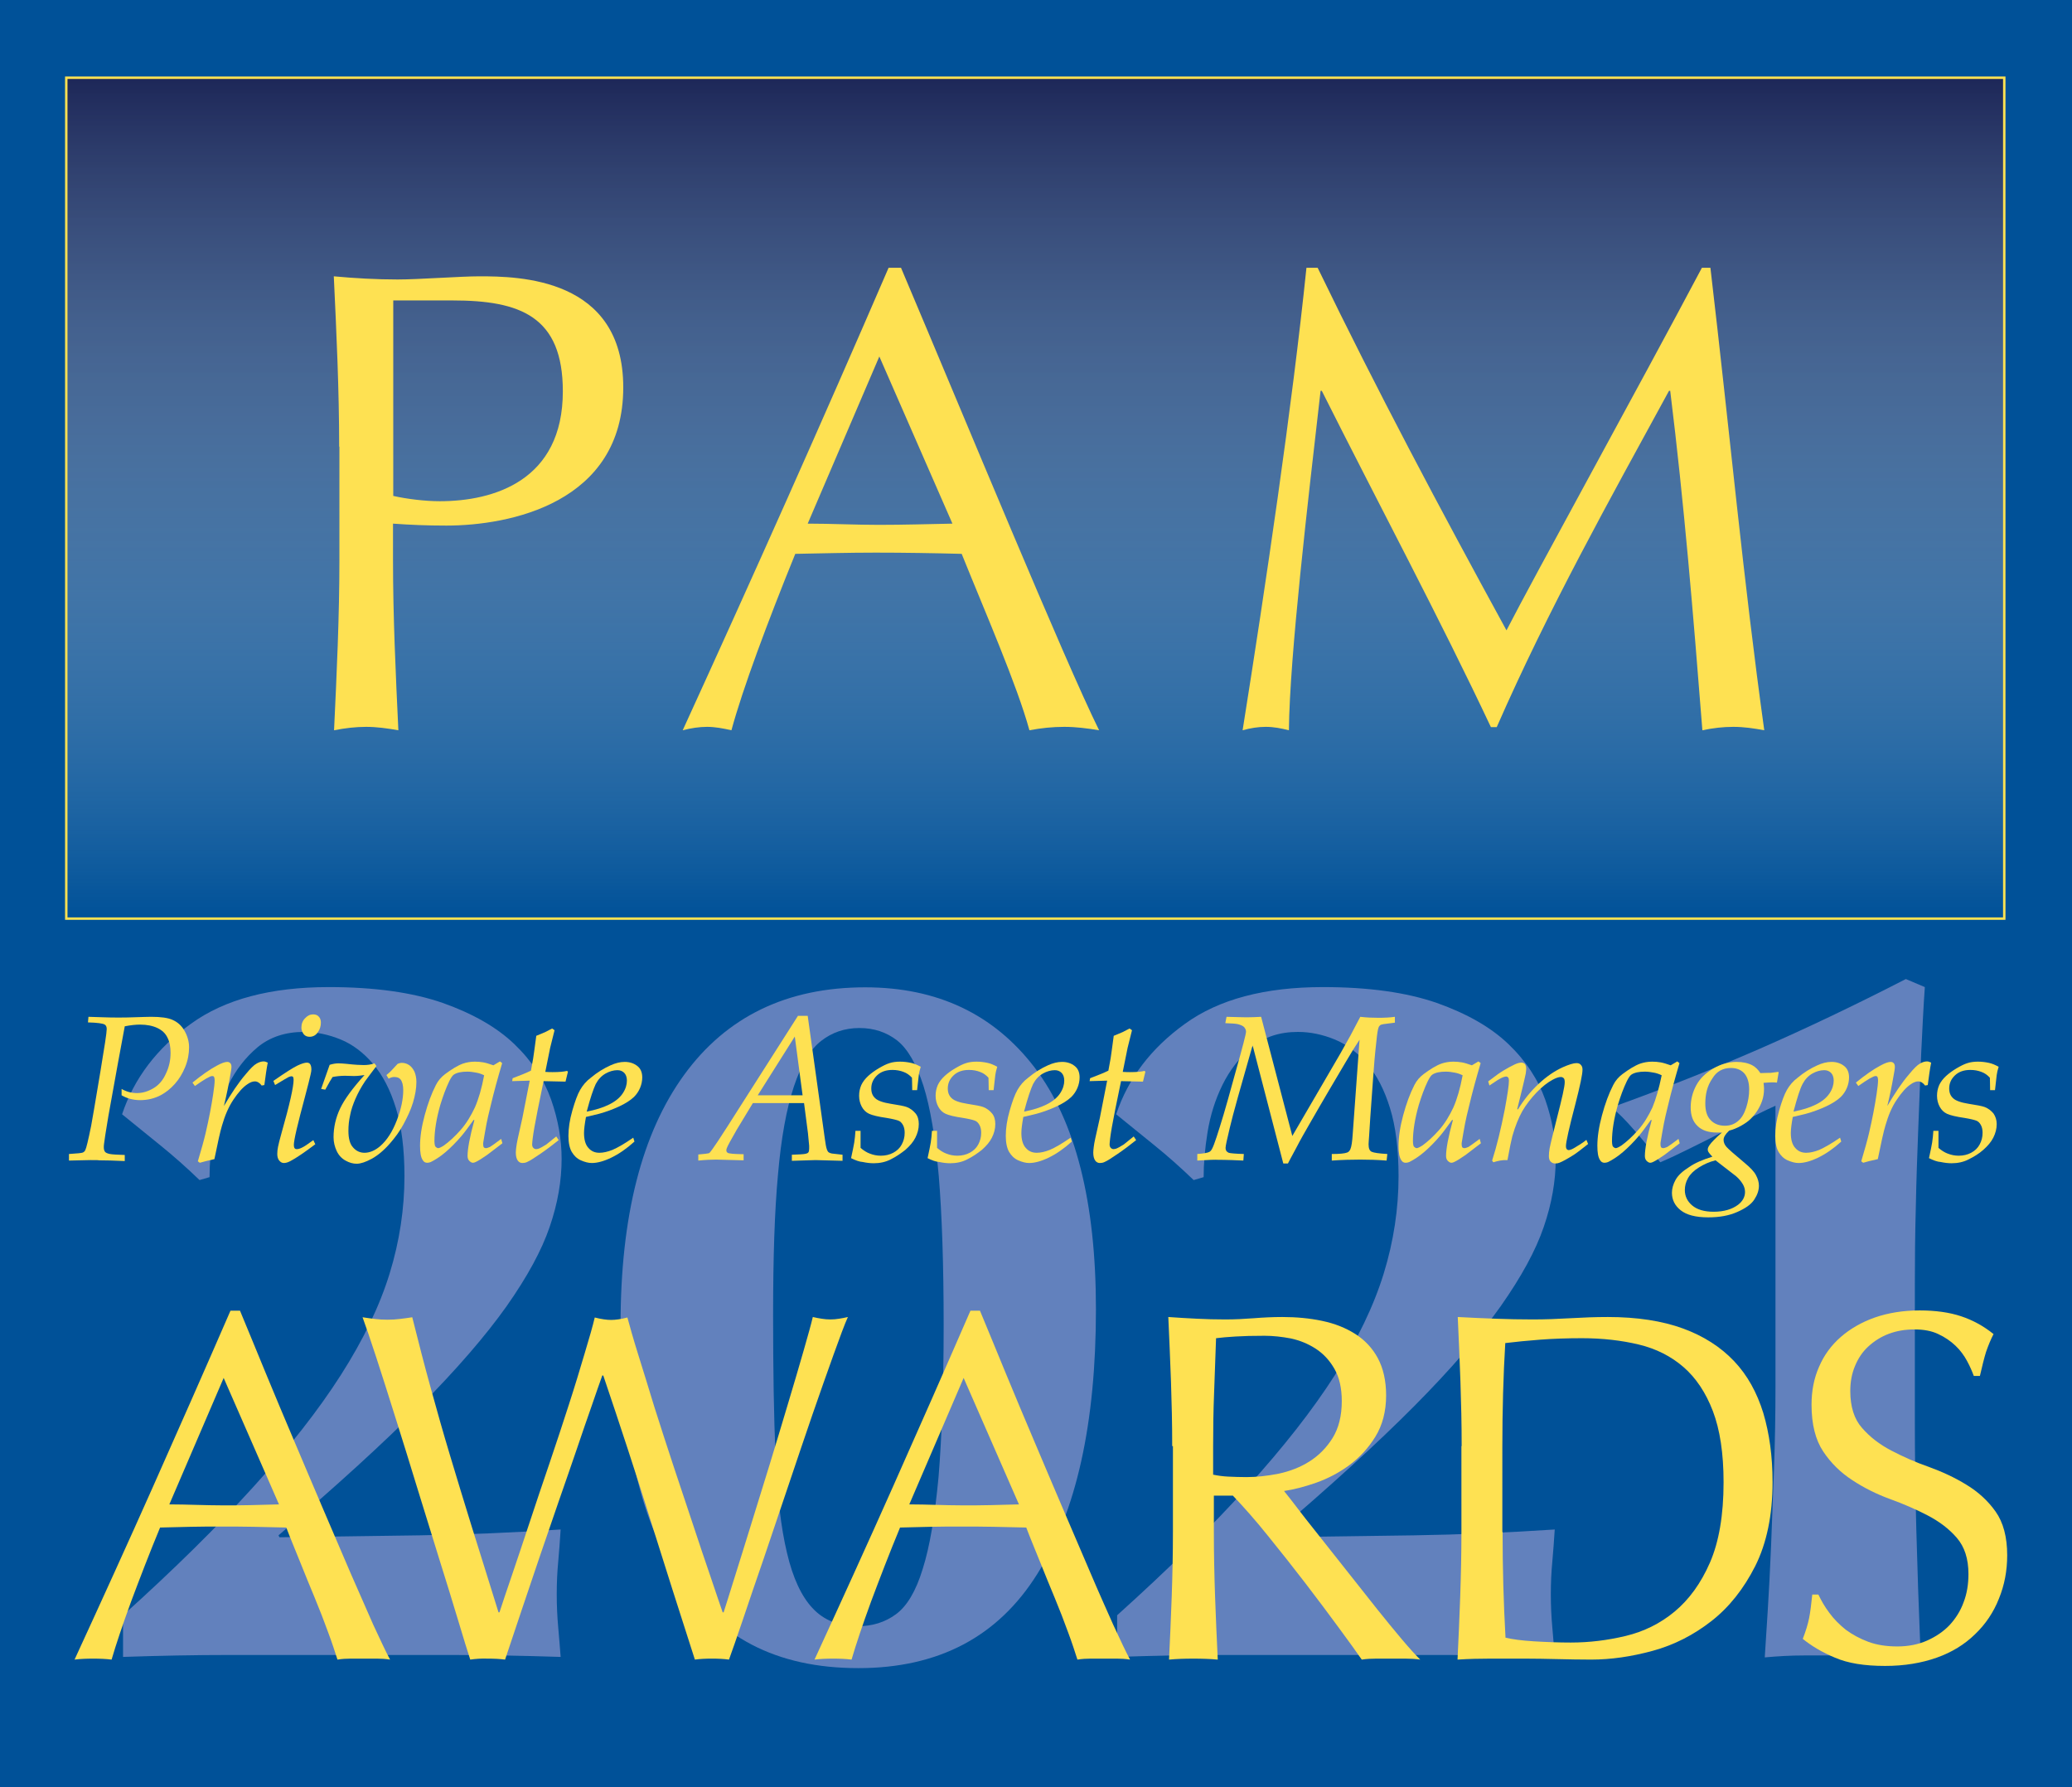 <?xml version="1.0" encoding="UTF-8"?>
<!-- Generator: Adobe Illustrator 25.2.0, SVG Export Plug-In . SVG Version: 6.00 Build 0) -->
<svg xmlns="http://www.w3.org/2000/svg" xmlns:xlink="http://www.w3.org/1999/xlink" version="1.1" x="0px" y="0px" width="850.4px" height="733.4px" viewBox="0 0 850.4 733.4" style="enable-background:new 0 0 850.4 733.4;" xml:space="preserve"> <style type="text/css"> .st0{fill-rule:evenodd;clip-rule:evenodd;fill:#FFFFFF;} .st1{fill-rule:evenodd;clip-rule:evenodd;fill:#005198;} .st2{fill:#6281BD;} .st3{clip-path:url(#SVGID_2_);} .st4{fill:url(#SVGID_5_);} .st5{fill:#FEE152;} .st6{fill:none;stroke:#FEE152;stroke-miterlimit:10;} </style> <g id="Back"> <g> <path class="st0" d="M-2.2,1.6h852.6v734.8H-2.2V1.6z"></path> </g> <g> <rect x="-2.2" class="st1" width="852.6" height="736.7"></rect> </g> </g> <g id="Date"> <g> <path class="st2" d="M104,610.2c14.7-16.2,26.7-31.5,35.9-45.9c9.2-14.4,15.9-28.3,20-41.6c4.1-13.3,6.1-26.7,6.1-40 c0-11.1-1.2-20.5-3.5-27.9c-2.3-7.5-5.4-13.5-9.4-18.2c-3.9-4.6-8.4-8-13.3-10s-9.9-3.1-15.1-3.1c-7.6,0-13.9,2.1-19,6.3 c-5,4.2-9,9.4-12,15.5c-3,6.1-5,12.6-6.1,19.4c-1.1,6.8-1.6,12.9-1.6,18.4l-4.1,1.2c-5.4-5.2-10.7-9.9-15.9-14.1 c-5.2-4.2-10.5-8.5-15.9-12.9c4.9-14.7,14.3-27.1,28.2-37.1c13.9-10.1,32.8-15.1,56.7-15.1c18.8,0,34.3,2.2,46.7,6.5 c12.4,4.4,22.2,10,29.4,16.9c7.2,6.9,12.2,14.6,15.1,22.8c2.9,8.3,4.3,16.4,4.3,24.3c0,9-1.6,18.3-4.9,27.9 c-3.3,9.7-9.2,20.5-17.7,32.6c-8.6,12.1-20.4,25.8-35.5,41c-15.1,15.2-34.5,32.9-58.1,53l0.4,0.8c19.6-0.3,38.8-0.5,57.7-0.8 c18.9-0.3,38.1-1.1,57.7-2.4c-0.3,4.6-0.6,9-1,13.3c-0.4,4.2-0.6,8.6-0.6,13.3c0,4.6,0.2,9.1,0.6,13.5c0.4,4.4,0.7,8.4,1,12.2 c-15.5-0.5-30.7-0.8-45.7-0.8c-15,0-30.2,0-45.7,0c-14.7,0-29.4,0-44.1,0s-29.4,0.3-44.1,0.8v-17.1C71.5,644,89.3,626.4,104,610.2 z"></path> <path class="st2" d="M254.7,543.5c0-44.3,8.7-78.5,26.1-102.4c17.4-23.9,42.2-35.9,74.3-35.9c29.6,0,52.8,11,69.6,33 c16.7,22,25.1,55.1,25.1,99.1c0,46.8-8,83-24.1,108.7c-16.1,25.7-40.5,38.6-73.4,38.6c-16.9,0-31.4-3.2-43.7-9.6 c-12.2-6.4-22.4-15.7-30.4-27.9c-8-12.2-13.9-27.1-17.7-44.7C256.6,584.9,254.7,565.3,254.7,543.5z M387.3,543.9 c0-25-0.7-45.4-2-61.2c-1.4-15.8-3.5-28.2-6.3-37.1c-2.9-9-6.5-15.2-10.8-18.6c-4.4-3.4-9.5-5.1-15.5-5.1c-6,0-11.2,1.8-15.7,5.3 c-4.5,3.5-8.2,9.8-11.2,18.8c-3,9-5.2,21-6.5,36.1c-1.4,15.1-2,34.3-2,57.7c0,22.3,0.3,41.6,1,57.7c0.7,16.2,2.2,29.4,4.7,39.8 c2.4,10.3,6,18,10.6,22.8c4.6,4.9,10.7,7.3,18.4,7.3c6,0,11.2-1.6,15.7-4.9c4.5-3.3,8.2-9.4,11-18.6c2.9-9.1,5-21.7,6.5-37.7 C386.5,590.3,387.3,569.5,387.3,543.9z"></path> <path class="st2" d="M512,610.2c14.7-16.2,26.7-31.5,35.9-45.9c9.2-14.4,15.9-28.3,20-41.6c4.1-13.3,6.1-26.7,6.1-40 c0-11.1-1.2-20.5-3.5-27.9c-2.3-7.5-5.4-13.5-9.4-18.2c-3.9-4.6-8.4-8-13.3-10c-4.9-2-9.9-3.1-15.1-3.1c-7.6,0-13.9,2.1-19,6.3 c-5,4.2-9,9.4-12,15.5c-3,6.1-5,12.6-6.1,19.4c-1.1,6.8-1.6,12.9-1.6,18.4l-4.1,1.2c-5.4-5.2-10.7-9.9-15.9-14.1 c-5.2-4.2-10.5-8.5-15.9-12.9c4.9-14.7,14.3-27.1,28.2-37.1c13.9-10.1,32.8-15.1,56.7-15.1c18.8,0,34.3,2.2,46.7,6.5 c12.4,4.4,22.2,10,29.4,16.9c7.2,6.9,12.2,14.6,15.1,22.8c2.9,8.3,4.3,16.4,4.3,24.3c0,9-1.6,18.3-4.9,27.9 c-3.3,9.7-9.2,20.5-17.7,32.6c-8.6,12.1-20.4,25.8-35.5,41c-15.1,15.2-34.5,32.9-58.1,53l0.4,0.8c19.6-0.3,38.8-0.5,57.7-0.8 c18.9-0.3,38.1-1.1,57.7-2.4c-0.3,4.6-0.6,9-1,13.3c-0.4,4.2-0.6,8.6-0.6,13.3c0,4.6,0.2,9.1,0.6,13.5c0.4,4.4,0.7,8.4,1,12.2 c-15.5-0.5-30.7-0.8-45.7-0.8c-15,0-30.2,0-45.7,0c-14.7,0-29.4,0-44.1,0c-14.7,0-29.4,0.3-44.1,0.8v-17.1 C479.5,644,497.4,626.4,512,610.2z"></path> <path class="st2" d="M788.5,432.4c-0.4,9.9-0.8,20.2-1.2,30.8c-0.4,10.6-0.8,21.4-1,32.2c-0.3,10.9-0.4,21.5-0.4,31.8v24.9v31 c0,14.4,0.2,29.2,0.6,44.5c0.4,15.2,1,32.8,1.8,52.6c-5.4-0.5-10.7-0.8-15.9-0.8c-5.2,0-10.5,0-15.9,0c-5.4,0-10.8,0-16.1,0 c-5.3,0-10.7,0.3-16.1,0.8c0.3-4.3,0.7-10.6,1.2-18.8c0.5-8.2,1-17.2,1.4-27.1c0.4-9.9,0.8-20.5,1.2-31.6 c0.4-11.1,0.6-22.4,0.6-33.9V453.8c-1.9,0.8-4.8,2.2-8.6,4.1c-3.8,1.9-8,4-12.4,6.3c-4.5,2.3-9,4.6-13.7,6.9 c-4.6,2.3-8.8,4.3-12.6,5.9c-3-4.1-6.5-8.4-10.4-12.9c-3.9-4.5-7.1-7.7-9.6-9.6c21.2-7.6,41.3-15.6,60.4-23.9 c19-8.3,39.2-17.9,60.4-28.8l7.8,3.3C789.4,413.4,789,422.4,788.5,432.4z"></path> </g> </g> <g id="PAM_logo"> <g> <defs> <path id="SVGID_1_" d="M27.2,31.9h795.4V377H27.2V31.9z M800.5,475.3"></path> </defs> <clipPath id="SVGID_2_"> <use xlink:href="#SVGID_1_" style="overflow:visible;"></use> </clipPath> <g class="st3"> <defs> <rect id="SVGID_3_" x="25.2" y="29.5" width="799.1" height="348"></rect> </defs> <clipPath id="SVGID_4_"> <use xlink:href="#SVGID_3_" style="overflow:visible;"></use> </clipPath> <g style="clip-path:url(#SVGID_4_);"> <image style="overflow:visible;" width="64" height="28" transform="matrix(13.425 0 0 13.425 845.374 31.863)"> </image> </g> </g> </g> <linearGradient id="SVGID_5_" gradientUnits="userSpaceOnUse" x1="424.888" y1="377.034" x2="424.888" y2="31.863"> <stop offset="0" style="stop-color:#FFFFFF;stop-opacity:0"></stop> <stop offset="1" style="stop-color:#1D2758"></stop> </linearGradient> <path class="st4" d="M27.2,31.9h795.4V377H27.2V31.9z M722,298.3"></path> <g> <g> <path class="st5" d="M139.2,183.3c0-23.2-1.1-46.7-2.2-69.9c8.6,0.8,17.6,1.3,26.2,1.3c8.6,0,25.9-1.3,33.5-1.3 c16.2,0,59.1,0.5,59.1,45.6c0,47.5-46.7,56.7-72.6,56.7c-8.1,0-14.9-0.3-21.9-0.8v14.9c0,23.2,1.1,46.7,2.2,69.9 c-4.6-0.8-8.9-1.4-13.2-1.4c-4.3,0-8.6,0.5-13.2,1.4c1.1-23.2,2.2-46.7,2.2-69.9V183.3z M161.3,203.5c5.7,1.3,13.2,2.2,19.2,2.2 c22.1,0,50.5-8.4,50.5-45.1c0-30.8-17.5-37.3-45.3-37.3h-24.3V203.5z"></path> <path class="st5" d="M369.8,109.9c26.5,62.6,67,160.9,81.3,189.8c-4.9-0.8-9.5-1.4-14.3-1.4c-4.9,0-9.5,0.5-14.3,1.4 c-5.1-18.6-18.1-48.3-27.8-72.4c-11.6-0.3-23.5-0.5-35.4-0.5c-11.1,0-21.9,0.3-32.9,0.5c-11.3,27.8-21.6,55.4-26.2,72.4 c-3.5-0.8-6.8-1.4-10-1.4c-3.2,0-6.5,0.5-10,1.4c28.9-63.2,57-126.1,84.5-189.8H369.8z M360.9,146.3l-29.4,68.6 c9.4,0,19.7,0.5,29.2,0.5c10,0,20.2-0.3,30.2-0.5L360.9,146.3z"></path> </g> <path class="st5" d="M540.8,109.9c24.6,50.8,49.9,98.3,77.5,148.8c10.8-21.1,53.7-98.8,80.2-148.8h3.5 c8.1,69.1,13.5,128,22.1,189.8c-4.3-0.8-8.4-1.4-12.7-1.4c-4.3,0-8.4,0.5-12.7,1.4c-3.8-48.3-7.5-93.1-13.2-139.3H685 c-24.6,45.1-49.4,89.4-70.7,138h-2.4c-21.1-44.8-45.9-91.2-69.4-138h-0.5c-5.1,44.5-12.7,108.8-13,139.3c-3.2-0.8-6.2-1.4-9.5-1.4 c-3.2,0-6.2,0.5-9.5,1.4c9.5-59.7,20.3-132.6,26.2-189.8H540.8z"></path> </g> <path class="st6" d="M27.2,31.9h795.4V377H27.2V31.9z M722,298.3"></path> </g> <g id="Yellow"> <g> <path class="st5" d="M160.1,681.1c-1.9-0.3-3.7-0.4-5.4-0.4c-1.7,0-3.5,0-5.4,0c-1.9,0-3.7,0-5.4,0c-1.7,0-3.5,0.1-5.4,0.4 c-1-3.1-2.2-6.9-3.9-11.4c-1.6-4.4-3.4-9.1-5.4-13.9c-2-4.8-4-9.7-6-14.7c-2-5-4-9.7-5.7-14.2c-4.4-0.1-8.8-0.2-13.3-0.3 c-4.5-0.1-9-0.1-13.5-0.1c-4.2,0-8.4,0-12.5,0.1c-4.1,0.1-8.3,0.2-12.5,0.3c-4.4,10.6-8.3,20.8-11.9,30.4 c-3.5,9.6-6.2,17.6-8,23.8c-2.3-0.3-4.8-0.4-7.6-0.4c-2.7,0-5.3,0.1-7.6,0.4c11-23.9,21.8-47.6,32.3-71.2 c10.5-23.6,21.1-47.6,31.7-72h3.9c3.3,7.9,6.8,16.5,10.6,25.7c3.8,9.2,7.7,18.5,11.7,27.9c4,9.4,7.9,18.7,11.9,28 c4,9.3,7.7,17.9,11.1,25.9c3.5,8,6.6,15.1,9.4,21.4C156.1,673,158.3,677.8,160.1,681.1z M69.5,617.4c3.5,0,7.2,0.1,11,0.2 c3.8,0.1,7.5,0.2,11,0.2c3.8,0,7.6,0,11.5-0.1c3.8-0.1,7.6-0.2,11.5-0.3l-22.7-51.9L69.5,617.4z"></path> <path class="st5" d="M193,681.1c-1.1-3.4-2.8-8.8-5-16.2c-2.2-7.4-4.8-15.7-7.7-25c-2.9-9.3-5.9-19-9-29.1 c-3.1-10.2-6.1-19.8-9-29c-2.9-9.2-5.5-17.5-7.9-24.8c-2.4-7.4-4.3-12.8-5.6-16.4c1.8,0.3,3.5,0.5,5.1,0.7 c1.6,0.2,3.3,0.3,5.1,0.3c1.8,0,3.5-0.1,5.1-0.3c1.6-0.2,3.3-0.4,5.1-0.7c2.6,10.4,5.1,20.1,7.6,29.1c2.5,9.1,5.1,18.3,7.9,27.6 c2.8,9.3,5.8,19.2,9,29.5c3.2,10.3,6.9,21.9,10.9,34.9h0.4c1.2-3.7,2.9-8.8,5.1-15.2c2.2-6.5,4.6-13.6,7.2-21.5 c2.6-7.8,5.3-16,8.2-24.4c2.9-8.5,5.5-16.5,8-24.2c2.5-7.7,4.6-14.7,6.5-21.1c1.9-6.3,3.3-11.2,4.1-14.6c2.7,0.7,5,1,6.7,1 c1.8,0,4-0.3,6.7-1c1,3.7,2.4,8.7,4.4,15.1c2,6.4,4.2,13.5,6.6,21.4c2.5,7.8,5.1,16,7.9,24.4c2.8,8.5,5.5,16.6,8.1,24.3 c2.6,7.8,4.9,14.8,7.1,21.1c2.1,6.3,3.8,11.2,5,14.7h0.4c1-3,2.4-7.7,4.4-14c2-6.3,4.2-13.5,6.7-21.5c2.5-8,5.1-16.4,7.8-25.2 c2.7-8.8,5.2-17.2,7.6-25.2c2.4-8,4.5-15.1,6.3-21.4c1.8-6.3,3.1-10.9,3.8-13.9c1.2,0.3,2.4,0.5,3.6,0.7c1.2,0.2,2.4,0.3,3.6,0.3 c1.2,0,2.4-0.1,3.6-0.3c1.2-0.2,2.4-0.4,3.6-0.7c-1.4,3.1-3.3,8.3-5.9,15.5c-2.6,7.2-5.5,15.5-8.7,24.7c-3.2,9.3-6.5,19.1-10,29.5 c-3.5,10.4-6.8,20.2-10,29.6c-3.2,9.3-6.1,17.7-8.6,25.2c-2.5,7.4-4.4,12.8-5.6,16.1c-2.2-0.3-4.5-0.4-7-0.4c-2.5,0-4.8,0.1-7,0.4 c-6.1-19-12.2-38-18.2-57.2c-6-19.2-12.5-39-19.4-59.4h-0.4c-1.1,3.1-2.6,7.3-4.4,12.6c-1.8,5.2-3.9,11.1-6.1,17.7 c-2.2,6.5-4.7,13.6-7.3,21.1c-2.6,7.5-5.2,15.1-7.8,22.7c-2.6,7.6-5.1,15.1-7.6,22.5c-2.5,7.4-4.7,14-6.7,20 c-2.2-0.3-4.6-0.4-7.2-0.4C197.5,680.6,195.1,680.8,193,681.1z"></path> <path class="st5" d="M463.8,681.1c-1.9-0.3-3.7-0.4-5.4-0.4c-1.7,0-3.5,0-5.4,0c-1.9,0-3.7,0-5.4,0c-1.7,0-3.5,0.1-5.4,0.4 c-1-3.1-2.2-6.9-3.9-11.4c-1.6-4.4-3.4-9.1-5.4-13.9c-2-4.8-4-9.7-6-14.7c-2-5-4-9.7-5.7-14.2c-4.4-0.1-8.8-0.2-13.3-0.3 c-4.5-0.1-9-0.1-13.5-0.1c-4.2,0-8.4,0-12.5,0.1c-4.1,0.1-8.3,0.2-12.5,0.3c-4.4,10.6-8.3,20.8-11.9,30.4 c-3.5,9.6-6.2,17.6-8,23.8c-2.3-0.3-4.8-0.4-7.6-0.4c-2.7,0-5.3,0.1-7.6,0.4c11-23.9,21.8-47.6,32.3-71.2 c10.5-23.6,21.1-47.6,31.7-72h3.9c3.3,7.9,6.8,16.5,10.6,25.7c3.8,9.2,7.7,18.5,11.7,27.9c4,9.4,7.9,18.7,11.9,28 c4,9.3,7.7,17.9,11.1,25.9s6.6,15.1,9.4,21.4C459.8,673,462,677.8,463.8,681.1z M373.2,617.4c3.5,0,7.2,0.1,11,0.2 c3.8,0.1,7.5,0.2,11,0.2c3.8,0,7.6,0,11.5-0.1c3.8-0.1,7.6-0.2,11.5-0.3l-22.7-51.9L373.2,617.4z"></path> <path class="st5" d="M481.1,593.5c0-9-0.2-17.8-0.5-26.5c-0.3-8.7-0.7-17.5-1.1-26.5c4,0.3,7.8,0.5,11.7,0.7 c3.8,0.2,7.7,0.3,11.7,0.3c4,0,7.8-0.2,11.7-0.5c3.8-0.3,7.7-0.5,11.7-0.5c5.7,0,11.2,0.5,16.4,1.6c5.2,1.1,9.7,2.9,13.6,5.4 c3.9,2.5,7,5.8,9.2,9.9c2.2,4.1,3.4,9.2,3.4,15.3c0,6.5-1.5,12.2-4.4,16.9c-2.9,4.7-6.5,8.6-10.7,11.7c-4.2,3.1-8.8,5.5-13.6,7.2 c-4.8,1.7-9.2,2.8-13.2,3.4c1.6,2,3.9,4.9,6.7,8.6s6.1,7.7,9.6,12.2c3.5,4.4,7.2,9.1,11,13.9c3.8,4.8,7.5,9.5,11,13.9 c3.5,4.4,6.9,8.5,10,12.2c3.1,3.7,5.7,6.5,7.6,8.4c-2-0.3-4.1-0.4-6.1-0.4s-4.1,0-6.1,0c-1.9,0-3.9,0-5.9,0c-2,0-4,0.1-5.9,0.4 c-2-2.9-5.1-7.2-9.3-12.9c-4.2-5.7-8.8-11.9-13.8-18.4c-5-6.5-10.2-13.1-15.4-19.5c-5.2-6.5-10.1-12-14.4-16.5h-7.8v14.9 c0,9,0.2,17.9,0.5,26.6c0.3,8.7,0.7,17.3,1.1,25.8c-3.1-0.3-6.5-0.4-10-0.4c-3.5,0-6.9,0.1-10,0.4c0.4-8.5,0.8-17,1.1-25.8 c0.3-8.7,0.5-17.6,0.5-26.6V593.5z M497.9,605.2c1.9,0.4,4,0.7,6.2,0.8c2.2,0.1,4.7,0.2,7.5,0.2c4.2,0,8.6-0.5,13.2-1.4 c4.6-1,8.8-2.6,12.6-5c3.8-2.4,7-5.6,9.5-9.6c2.5-4,3.8-9.1,3.8-15.2c0-5.3-1-9.7-3-13.2c-2-3.5-4.5-6.2-7.7-8.3 c-3.1-2-6.5-3.4-10.2-4.2c-3.7-0.7-7.3-1.1-10.8-1.1c-4.8,0-8.7,0.1-11.9,0.3c-3.1,0.2-5.8,0.4-8,0.7c-0.3,7.5-0.5,14.9-0.8,22.3 c-0.3,7.4-0.4,14.7-0.4,22.1V605.2z"></path> <path class="st5" d="M599.9,593.5c0-9-0.2-17.8-0.5-26.5c-0.3-8.7-0.7-17.5-1.1-26.5c5.2,0.3,10.3,0.5,15.4,0.7 c5.1,0.2,10.3,0.3,15.4,0.3c5.2,0,10.3-0.2,15.4-0.5c5.1-0.3,10.3-0.5,15.4-0.5c12,0,22.3,1.6,30.8,4.7c8.5,3.1,15.5,7.6,21,13.4 c5.5,5.8,9.4,12.9,12,21.3c2.5,8.4,3.8,17.8,3.8,28.3c0,13.6-2.4,25.1-7.1,34.5c-4.7,9.3-10.7,16.9-18,22.6 c-7.3,5.7-15.3,9.8-24.1,12.2c-8.8,2.4-17.2,3.6-25.3,3.6c-4.6,0-9.2-0.1-13.7-0.2c-4.5-0.1-9.1-0.2-13.7-0.2c-4.6,0-9.2,0-13.7,0 c-4.5,0-9.1,0.1-13.7,0.4c0.4-8.5,0.8-17,1.1-25.8c0.3-8.7,0.5-17.6,0.5-26.6V593.5z M616.7,628.7c0,14.7,0.4,29.2,1.2,43.4 c2.9,0.7,6.8,1.2,11.7,1.5c4.9,0.3,10,0.5,15.1,0.5c7.5,0,15-0.9,22.5-2.7c7.5-1.8,14.2-5.1,20.1-10c5.9-4.9,10.8-11.6,14.5-20.1 c3.7-8.5,5.6-19.5,5.6-33c0-11.9-1.5-21.6-4.4-29.2c-2.9-7.6-7-13.7-12.1-18.1c-5.1-4.4-11.2-7.5-18.3-9.2 c-7.1-1.7-14.9-2.6-23.3-2.6c-6.1,0-11.9,0.2-17.2,0.6c-5.3,0.4-10.1,0.9-14.3,1.4c-0.4,6.5-0.7,13.4-0.9,20.6 c-0.2,7.2-0.3,14.4-0.3,21.8V628.7z"></path> <path class="st5" d="M750.8,661.9c1.8,2.5,4.1,4.8,6.7,6.9c2.7,2,5.8,3.7,9.3,5c3.5,1.3,7.5,1.9,11.9,1.9c4.5,0,8.6-0.8,12.2-2.4 c3.6-1.6,6.7-3.7,9.2-6.3c2.5-2.7,4.5-5.8,5.8-9.4c1.4-3.6,2-7.5,2-11.6c0-6.3-1.6-11.2-4.8-14.9c-3.2-3.7-7.2-6.7-12-9.2 c-4.8-2.5-9.9-4.7-15.4-6.7c-5.5-2-10.7-4.6-15.4-7.7c-4.8-3.1-8.8-7-12-11.8c-3.2-4.8-4.8-11.2-4.8-19.2c0-5.7,1-10.9,3.1-15.6 c2-4.7,5-8.8,8.9-12.2c3.9-3.4,8.6-6.1,14-8c5.5-1.9,11.6-2.9,18.4-2.9c6.5,0,12.2,0.8,17,2.4c4.8,1.6,9.2,4,13.3,7.3 c-1.2,2.3-2.2,4.8-3.1,7.4c-0.8,2.6-1.6,5.9-2.5,9.8h-2.5c-0.7-1.9-1.6-4-2.8-6.2c-1.2-2.2-2.7-4.3-4.7-6.2 c-2-1.9-4.3-3.5-7.1-4.8c-2.7-1.3-6-1.9-9.8-1.9c-3.8,0-7.3,0.6-10.5,1.8c-3.2,1.2-6,3-8.4,5.2c-2.4,2.2-4.2,4.9-5.5,8.1 c-1.3,3.1-1.9,6.5-1.9,10.2c0,6.4,1.6,11.5,4.8,15.1c3.2,3.7,7.2,6.8,12,9.3c4.8,2.5,9.9,4.8,15.4,6.7c5.5,2,10.7,4.4,15.4,7.3 c4.8,2.9,8.8,6.5,12,11c3.2,4.5,4.8,10.5,4.8,18c0,6.3-1.1,12.2-3.4,17.8c-2.2,5.6-5.5,10.5-9.8,14.6c-4.3,4.2-9.5,7.4-15.7,9.6 c-6.2,2.2-13.3,3.4-21.2,3.4c-8.5,0-15.3-1.1-20.6-3.4c-5.3-2.2-9.6-4.8-13.2-7.7c1.2-3.1,2.1-6,2.6-8.5c0.5-2.5,0.9-5.8,1.3-9.7 h2.5C747.5,656.9,748.9,659.4,750.8,661.9z"></path> </g> <g> <path class="st5" d="M28.3,476.3v-2.7c3.4-0.2,5.3-0.4,5.7-0.6c0.4-0.2,0.8-0.5,1-1c0.4-0.7,1.2-4,2.4-9.9c0.3-1.6,1.6-9,3.8-22.3 c1.7-10.2,2.6-16,2.6-17.5c0-0.9-0.3-1.5-0.8-1.8c-0.8-0.5-3.1-0.8-6.9-0.9l0.2-2.3c0.2,0,2.3,0.1,6.3,0.2c2.2,0.1,4.2,0.1,6,0.1 c1.9,0,3.9,0,6-0.1c3.5-0.1,6-0.2,7.4-0.2c4,0,7,0.4,8.9,1.3c2,0.9,3.6,2.3,4.8,4.4c1.2,2.1,1.9,4.4,1.9,6.8 c0,2.7-0.5,5.4-1.6,8.1c-1.1,2.7-2.5,5-4.3,7c-1.8,2-3.6,3.4-5.6,4.5c-2.6,1.4-5.5,2.1-8.6,2.1c-1.5,0-2.8-0.2-4-0.5 s-2.4-0.8-3.6-1.5v-2.6c1.9,1.1,4,1.7,6.3,1.7c2.4,0,4.6-0.7,6.8-2c2.2-1.3,3.9-3.3,5.1-6c1.3-2.7,1.9-5.5,1.9-8.5 c0-2.5-0.4-4.6-1.3-6.3c-0.8-1.7-2.2-3-4.1-3.9c-1.9-0.9-4.3-1.4-7.1-1.4c-1.7,0-3.8,0.2-6.3,0.7l-2.8,15.1l-3.9,21.6 c-1.1,6.6-1.7,10.4-1.8,11.5c-0.1,0.6-0.1,1.1-0.1,1.5c0,0.8,0.2,1.4,0.5,1.8c0.3,0.4,1,0.7,2,0.9c1,0.2,3,0.3,6.1,0.4v2.5 c-4.4-0.2-7.9-0.3-10.6-0.3C40,476,35.8,476.1,28.3,476.3z"></path> <path class="st5" d="M82,477.2l-0.8-0.6c1.4-4.7,2.5-8.6,3.2-11.6c1.4-6,2.4-11.3,3.1-16c0.4-2.7,0.6-4.5,0.6-5.6 c0-0.7-0.1-1.2-0.3-1.5c-0.1-0.2-0.4-0.3-0.7-0.3c-0.9,0-3.3,1.4-7.1,4.1l-1-1.4c3.8-3.1,7.1-5.4,9.9-6.9c2-1.1,3.4-1.6,4.4-1.6 c0.5,0,0.9,0.2,1.2,0.5c0.3,0.3,0.5,0.8,0.5,1.5c0,0.7-0.2,2.1-0.6,4.1c-0.6,3.5-1.4,7.5-2.5,12c3-5.1,5.9-9.5,9-13.1 c1.9-2.3,3.3-3.7,4.4-4.3c1-0.6,2-0.9,2.9-0.9c0.5,0,1.1,0.2,1.7,0.5c-0.5,2.4-0.9,5.5-1.4,9.2l-1.1,0.2c-0.8-1.1-1.8-1.7-2.8-1.7 c-0.9,0-2,0.4-3.1,1.2c-1.8,1.2-3.7,3.3-5.7,6.3s-3.5,6.5-4.7,10.7c-0.7,2.3-1.7,6.8-3.1,13.7C85.3,476.3,83.4,476.8,82,477.2z"></path> <path class="st5" d="M112.9,445.3l-0.7-1.7c4.9-3.4,8.2-5.5,9.9-6.3c1.7-0.8,3-1.2,3.9-1.2c0.5,0,0.9,0.2,1.2,0.5 c0.4,0.5,0.6,1.3,0.6,2.3c0,0.5-0.1,1.1-0.3,2c-0.4,1.7-1.1,4.7-2.3,9.1c-3,11.2-4.6,17.8-4.6,19.9c0,0.6,0.1,1,0.3,1.3 c0.2,0.3,0.5,0.4,0.9,0.4c0.6,0,1.3-0.2,2.1-0.6c0.9-0.4,2.4-1.4,4.7-3.1l0.8,1.7c-4.5,3.4-7.9,5.7-10.2,6.9 c-1.1,0.6-2,0.8-2.7,0.8c-0.7,0-1.3-0.3-1.9-1c-0.5-0.6-0.8-1.5-0.8-2.7c0-0.9,0.1-1.9,0.3-2.9c0.2-1.1,0.7-3,1.5-5.9 c3.3-11.6,4.9-18.8,4.9-21.6c0-0.6-0.1-1-0.2-1.2c-0.2-0.2-0.4-0.3-0.6-0.3c-0.3,0-0.7,0.1-1.2,0.3 C118.2,442.1,116.4,443.2,112.9,445.3z M123.7,421.8c0-1.6,0.5-2.9,1.5-3.9c1-1.1,2.1-1.6,3.3-1.6c1,0,1.8,0.3,2.3,0.9 c0.6,0.6,0.9,1.4,0.9,2.5c0,1.4-0.4,2.8-1.3,4c-0.8,1.2-2,1.8-3.3,1.8c-1,0-1.8-0.3-2.4-1C124.1,423.7,123.7,422.8,123.7,421.8z"></path> <path class="st5" d="M131.8,446.9l3.5-9.9c1.3-0.4,2.5-0.6,3.6-0.6c1,0,2.1,0.1,3.3,0.2c3.5,0.4,5.8,0.5,7.1,0.5 c1.5,0,3-0.2,4.4-0.7l0.8,1.1c-2.4,3.2-4,5.3-4.7,6.3c-1.6,2.4-2.9,4.8-3.9,7.1c-1,2.3-1.8,4.6-2.2,6.8c-0.5,2.2-0.7,4.3-0.7,6.4 c0,3.1,0.6,5.4,1.9,6.8c1.3,1.5,2.9,2.2,4.7,2.2c2.1,0,4.3-0.9,6.4-2.7c2.8-2.4,5.1-6,6.9-10.7c1.8-4.7,2.6-8.8,2.6-12.3 c0-2-0.4-3.5-1.1-4.4c-0.6-0.7-1.4-1-2.6-1c-0.7,0-1.5,0.2-2.3,0.7l-0.9-1.5c0.9-0.7,1.5-1.3,2-1.8l2.6-2.8 c0.5-0.2,1.1-0.4,1.7-0.4c1.1,0,2.1,0.3,3,0.9c0.9,0.6,1.6,1.5,2.2,2.7c0.5,1.2,0.8,2.6,0.8,4.2c0,2.7-0.5,5.5-1.4,8.5 c-0.9,3-2.3,5.9-3.9,8.9s-3.5,5.5-5.5,7.8c-2.6,3-5.2,5.1-7.6,6.4c-2.4,1.3-4.5,2-6.1,2c-1.5,0-3-0.4-4.6-1.3 c-1.6-0.9-2.8-2.2-3.6-3.9c-0.8-1.7-1.3-3.6-1.3-5.7c0-4,0.9-8,2.7-11.8c1.8-3.8,5.2-8.4,10-13.7c-1.4,0.2-2.8,0.4-4.3,0.4 l-3.7-0.1c-1.8,0-3.5,0.2-5.1,0.5c-0.6,0.9-1.6,2.6-3,5.2L131.8,446.9z"></path> <path class="st5" d="M205.7,467.4l0.5,1.8l-6.3,4.8c-2,1.4-3.6,2.4-4.7,2.9c-0.4,0.2-0.8,0.3-1.1,0.3c-0.5,0-1-0.3-1.5-0.8 c-0.5-0.5-0.7-1.2-0.7-2c0-2.9,0.9-7.8,2.8-14.7l-0.3-0.1c-2.1,2.9-3.7,5.1-4.9,6.5c-2.2,2.6-4.4,4.8-6.6,6.7 c-2.2,1.9-4.3,3.2-6.1,4.1c-0.5,0.2-1,0.3-1.5,0.3c-0.8,0-1.4-0.4-1.8-1.1c-0.8-1.2-1.1-3.1-1.1-5.9c0-3.5,0.6-7.7,1.9-12.5 s2.8-8.9,4.6-12.4c0.9-1.8,2.2-3.3,3.8-4.5c2.7-2,5.1-3.5,7.3-4.3c1.5-0.5,3.1-0.8,4.9-0.8c1.2,0,2.4,0.1,3.5,0.3 c1.1,0.2,2.4,0.6,4.1,1.2l2.7-1.6l0.9,0.7c-1.8,6.1-3.4,11.9-4.7,17.4c-0.8,3.3-1.4,5.7-1.7,7.4c-0.5,2.6-0.9,5-1.3,7.4 c-0.1,0.4-0.1,0.8-0.1,1.1c0,0.6,0.1,1,0.3,1.3c0.2,0.2,0.5,0.3,0.8,0.3c0.4,0,1-0.2,1.7-0.5C201.8,470.3,203.3,469.2,205.7,467.4 z M198.7,441.3c-1-0.5-2.1-0.9-3.3-1.1c-1.1-0.2-2.3-0.4-3.6-0.4c-2.4,0-4.3,0.4-5.5,1.2c-0.6,0.4-1.2,1.3-1.9,2.7 c-1.4,2.9-2.6,6.2-3.7,9.8c-1.6,5.6-2.4,10.6-2.4,14.9c0,0.7,0.1,1.3,0.2,1.7c0.1,0.4,0.3,0.6,0.6,0.8c0.3,0.2,0.5,0.3,0.7,0.3 c0.5,0,1.3-0.4,2.4-1.1c2.1-1.5,4.4-3.6,6.8-6.3c2.4-2.7,4.3-5.9,5.9-9.3C196.4,451.1,197.7,446.7,198.7,441.3z"></path> <path class="st5" d="M228.3,466.4l1,1.5c-2.5,2-5,3.9-7.5,5.6c-2.5,1.7-4.3,2.9-5.5,3.4c-0.6,0.3-1.3,0.4-1.9,0.4 c-0.7,0-1.4-0.3-1.9-1c-0.5-0.7-0.8-1.8-0.8-3.3c0-0.7,0.1-1.4,0.2-2.3c0.1-0.8,0.3-2,0.6-3.4l1.9-8.5c0.6-3,1.6-8.1,3-15.3 l-7.2,0.2l0.2-1.2c2.3-0.9,3.8-1.5,4.6-1.8c0.8-0.3,1.8-0.8,2.9-1.3c0.4-2.2,0.7-3.8,0.9-4.9c0.2-1.1,0.6-4.3,1.3-9.4l3.6-1.5 l2.9-1.5l1,0.7c-1.1,4.5-1.7,6.9-1.8,7.2c-0.2,1-0.9,4.3-2,9.9c1.3,0.1,2.3,0.1,3,0.1c2.8,0,4.7-0.2,5.9-0.5l0.4,0.3l-1,4.1 c-1.2,0-4.2-0.1-9-0.2c-0.5,2.3-1.3,6.2-2.4,11.7c-1.1,5.5-1.8,9.5-2.1,12c-0.1,1-0.2,1.8-0.2,2.3c0,0.6,0.2,1.1,0.5,1.4 c0.3,0.3,0.7,0.5,1.1,0.5c0.4,0,0.7-0.1,1.1-0.2c0.8-0.3,1.8-0.9,3.1-1.7L228.3,466.4z"></path> <path class="st5" d="M259.9,466.9l0.5,1.6c-3.2,2.9-6.4,5.1-9.5,6.6c-3.1,1.5-5.8,2.2-8,2.2c-1.4,0-2.9-0.4-4.5-1.1 s-2.8-1.9-3.7-3.4c-0.9-1.5-1.4-3.8-1.4-6.6c0-3.1,0.5-6.6,1.6-10.4c1.1-3.8,2.1-6.6,3.2-8.5c1.1-1.9,2.5-3.6,4.4-5 c2.5-2.1,5.2-3.8,8.1-5.1c2-0.9,3.9-1.4,5.8-1.4c2.1,0,3.8,0.6,5.2,1.7c1.4,1.1,2,2.7,2,4.7c0,1.4-0.3,2.9-0.9,4.3 c-0.6,1.4-1.4,2.6-2.5,3.7c-1.5,1.4-3.5,2.7-6.1,3.9s-5.3,2.2-8.2,3l-5.4,1.3c-0.5,2.8-0.8,5-0.8,6.6c0,2.7,0.6,4.8,1.8,6.1 c1.2,1.4,2.7,2,4.5,2c1.6,0,3.4-0.4,5.4-1.2C253.5,471,256.3,469.4,259.9,466.9z M240.8,456.2c3.6-0.7,6.6-1.6,9.2-2.9 c2.6-1.3,4.4-2.8,5.6-4.6c1.2-1.8,1.7-3.6,1.7-5.2c0-1.4-0.4-2.5-1.1-3.2c-0.7-0.7-1.6-1.1-2.8-1.1c-1.6,0-3.3,0.5-4.9,1.4 c-1.7,1-3,2.4-4,4.3C243.6,446.8,242.3,450.5,240.8,456.2z"></path> <path class="st5" d="M286.6,476.3v-2.5c2.5-0.2,3.9-0.4,4.3-0.5c0.2-0.1,0.4-0.2,0.6-0.5c0.2-0.2,1.3-1.7,3.1-4.4l3.9-6l29-45.5h4 l7,50.2c0.3,2.4,0.6,3.9,0.9,4.7c0.2,0.5,0.4,0.9,0.7,1.1c0.3,0.2,0.7,0.4,1.3,0.5c0.2,0,1.6,0.2,4.4,0.5v2.5l-11.1-0.3 c-0.7,0-3.9,0.1-9.7,0.3v-2.5c3-0.1,4.9-0.2,5.7-0.4c0.5-0.1,0.9-0.3,1.1-0.6c0.2-0.3,0.3-0.8,0.3-1.5c0-0.4,0-0.8,0-1.2l-0.5-5.2 l-1.6-12.3H309l-6.6,10.9c-2.4,4.2-3.8,6.7-4.1,7.6c-0.1,0.3-0.2,0.6-0.2,0.9c0,0.3,0.1,0.6,0.4,0.9s1,0.4,2.1,0.5 c0.5,0.1,2,0.1,4.6,0.2v2.5l-11.3-0.3C292,475.9,289.6,476,286.6,476.3z M311,449.5h18.4l-3.2-24.1L311,449.5z"></path> <path class="st5" d="M349.3,475.3c0.6-2.9,1.1-5,1.3-6.4c0.2-1.4,0.4-3,0.5-4.8h2.1l0,7c1.3,1.1,2.6,1.9,3.7,2.3 c1.5,0.6,3,0.9,4.6,0.9c1.9,0,3.6-0.4,5.1-1.2c1.5-0.8,2.7-1.9,3.5-3.4c0.8-1.5,1.2-3,1.2-4.8c0-1.2-0.2-2.3-0.7-3.2 c-0.5-0.9-1.1-1.5-1.9-1.8c-0.8-0.3-2.4-0.7-4.8-1.1c-3.5-0.5-5.9-1.1-7.2-1.7c-1.3-0.6-2.3-1.6-3-2.9c-0.7-1.3-1.1-2.8-1.1-4.5 c0-1.6,0.3-3,0.9-4.4c0.6-1.3,1.6-2.6,2.8-3.7c1.2-1.1,2.7-2.2,4.4-3.2s3.1-1.7,4.4-2.1c1.2-0.4,2.7-0.6,4.3-0.6 c1.6,0,3.1,0.2,4.5,0.5c1.4,0.3,2.7,0.9,4,1.6c-0.4,1.3-0.7,2.5-0.8,3.4c-0.1,0.6-0.3,2.7-0.7,6.2h-2c0-2.3-0.1-4-0.1-5.1 c-1-1.1-2.1-1.9-3.5-2.4c-1.3-0.5-2.8-0.8-4.5-0.8c-2.6,0-4.7,0.7-6.3,2.2c-1.6,1.5-2.4,3.3-2.4,5.4c0,1.7,0.5,3,1.6,4 c1,1,3.2,1.8,6.4,2.3c3.2,0.5,5.4,0.9,6.5,1.3c1.6,0.6,2.8,1.6,3.7,2.7s1.3,2.6,1.3,4.3c0,2-0.5,3.8-1.4,5.6 c-0.9,1.8-2.3,3.4-4.1,5c-1.9,1.5-3.8,2.8-6,3.9c-2.1,1.1-4.5,1.6-7,1.6c-1.5,0-3-0.2-4.4-0.5 C352.7,476.8,351.1,476.2,349.3,475.3z"></path> <path class="st5" d="M380.7,475.3c0.6-2.9,1.1-5,1.3-6.4c0.2-1.4,0.4-3,0.5-4.8h2.1l0,7c1.3,1.1,2.6,1.9,3.7,2.3 c1.5,0.6,3,0.9,4.6,0.9c1.9,0,3.6-0.4,5.1-1.2c1.5-0.8,2.7-1.9,3.5-3.4c0.8-1.5,1.2-3,1.2-4.8c0-1.2-0.2-2.3-0.7-3.2 c-0.5-0.9-1.1-1.5-1.9-1.8c-0.8-0.3-2.4-0.7-4.8-1.1c-3.5-0.5-5.9-1.1-7.2-1.7c-1.3-0.6-2.3-1.6-3-2.9c-0.7-1.3-1.1-2.8-1.1-4.5 c0-1.6,0.3-3,0.9-4.4c0.6-1.3,1.6-2.6,2.8-3.7c1.2-1.1,2.7-2.2,4.4-3.2s3.1-1.7,4.4-2.1c1.2-0.4,2.7-0.6,4.3-0.6 c1.6,0,3.1,0.2,4.5,0.5c1.4,0.3,2.7,0.9,4,1.6c-0.4,1.3-0.7,2.5-0.8,3.4c-0.1,0.6-0.3,2.7-0.7,6.2h-2c0-2.3-0.1-4-0.1-5.1 c-1-1.1-2.1-1.9-3.5-2.4c-1.3-0.5-2.8-0.8-4.5-0.8c-2.6,0-4.7,0.7-6.3,2.2c-1.6,1.5-2.4,3.3-2.4,5.4c0,1.7,0.5,3,1.6,4 c1,1,3.2,1.8,6.4,2.3c3.2,0.5,5.4,0.9,6.5,1.3c1.6,0.6,2.8,1.6,3.7,2.7s1.3,2.6,1.3,4.3c0,2-0.5,3.8-1.4,5.6 c-0.9,1.8-2.3,3.4-4.1,5c-1.9,1.5-3.8,2.8-6,3.9c-2.1,1.1-4.5,1.6-7,1.6c-1.5,0-3-0.2-4.4-0.5 C384.1,476.8,382.5,476.2,380.7,475.3z"></path> <path class="st5" d="M439.4,466.9l0.5,1.6c-3.2,2.9-6.4,5.1-9.5,6.6c-3.1,1.5-5.8,2.2-8,2.2c-1.4,0-2.9-0.4-4.5-1.1 s-2.8-1.9-3.7-3.4c-0.9-1.5-1.4-3.8-1.4-6.6c0-3.1,0.5-6.6,1.6-10.4c1.1-3.8,2.1-6.6,3.2-8.5c1.1-1.9,2.5-3.6,4.4-5 c2.5-2.1,5.2-3.8,8.1-5.1c2-0.9,3.9-1.4,5.8-1.4c2.1,0,3.8,0.6,5.2,1.7c1.4,1.1,2,2.7,2,4.7c0,1.4-0.3,2.9-0.9,4.3 c-0.6,1.4-1.4,2.6-2.5,3.7c-1.5,1.4-3.5,2.7-6.1,3.9c-2.6,1.2-5.3,2.2-8.2,3l-5.4,1.3c-0.5,2.8-0.8,5-0.8,6.6 c0,2.7,0.6,4.8,1.8,6.1c1.2,1.4,2.7,2,4.5,2c1.6,0,3.4-0.4,5.4-1.2C433,471,435.8,469.4,439.4,466.9z M420.3,456.2 c3.6-0.7,6.6-1.6,9.2-2.9c2.6-1.3,4.4-2.8,5.6-4.6c1.2-1.8,1.7-3.6,1.7-5.2c0-1.4-0.4-2.5-1.1-3.2c-0.7-0.7-1.6-1.1-2.8-1.1 c-1.6,0-3.3,0.5-4.9,1.4c-1.7,1-3,2.4-4,4.3C423.1,446.8,421.8,450.5,420.3,456.2z"></path> <path class="st5" d="M465.3,466.4l1,1.5c-2.5,2-5,3.9-7.5,5.6c-2.5,1.7-4.3,2.9-5.5,3.4c-0.6,0.3-1.3,0.4-1.9,0.4 c-0.7,0-1.4-0.3-1.9-1c-0.5-0.7-0.8-1.8-0.8-3.3c0-0.7,0.1-1.4,0.2-2.3s0.3-2,0.6-3.4l1.9-8.5c0.6-3,1.6-8.1,3-15.3l-7.2,0.2 l0.2-1.2c2.3-0.9,3.8-1.5,4.6-1.8c0.8-0.3,1.8-0.8,2.9-1.3c0.4-2.2,0.7-3.8,0.9-4.9c0.2-1.1,0.6-4.3,1.3-9.4l3.6-1.5l2.9-1.5 l1,0.7c-1.1,4.5-1.7,6.9-1.8,7.2c-0.2,1-0.9,4.3-2,9.9c1.3,0.1,2.3,0.1,3,0.1c2.8,0,4.7-0.2,5.9-0.5l0.4,0.3l-1,4.1 c-1.2,0-4.2-0.1-9-0.2c-0.5,2.3-1.3,6.2-2.4,11.7c-1.1,5.5-1.8,9.5-2.1,12c-0.1,1-0.2,1.8-0.2,2.3c0,0.6,0.2,1.1,0.5,1.4 c0.3,0.3,0.7,0.5,1.1,0.5c0.4,0,0.7-0.1,1.1-0.2c0.8-0.3,1.8-0.9,3.1-1.7L465.3,466.4z"></path> <path class="st5" d="M491.4,476.3v-2.7c2.7-0.2,4.4-0.5,5-0.9c0.4-0.2,0.8-0.7,1.1-1.3c0.9-1.7,2.4-6.4,4.7-14 c0.6-2,2.3-7.9,5-17.8c2.8-9.9,4.2-15.3,4.2-16.2c0-0.7-0.3-1.3-0.8-1.9c-0.5-0.5-1.4-0.9-2.6-1.2c-0.9-0.2-2.6-0.3-5.1-0.4 l0.5-2.6c4,0.1,6.8,0.2,8.3,0.2c2,0,3.9-0.1,5.9-0.2l12.8,48.9l19.7-33.8c1.7-3,3.1-5.5,4.2-7.5l4-7.6c2.5,0.3,5,0.4,7.4,0.4 c2.4,0,4.7-0.1,6.8-0.4v2.4l-4.7,0.6c-0.7,0.1-1.2,0.3-1.4,0.5s-0.5,0.5-0.6,0.9c-0.3,0.7-0.6,2.6-0.9,5.7 c-0.6,5.2-1,10.1-1.3,14.5l-1.2,16.7l-0.5,7.9c-0.1,1.5-0.2,2.5-0.2,3.1c0,1.7,0.4,2.7,1.3,3.1c0.9,0.4,3,0.7,6.4,0.9l-0.3,2.7 c-3.8-0.3-7.3-0.4-10.8-0.4c-3.6,0-7.5,0.1-11.7,0.4v-2.7c3.2,0,5.3-0.2,6.3-0.6c0.6-0.2,1-0.7,1.3-1.3c0.5-1.1,0.8-3.2,1-6.4 l2.8-38.6c-1.6,2.4-3.5,5.4-5.7,9.2c-3.9,6.6-8.9,15-14.8,25.3c-1.9,3.3-3.8,6.6-5.6,10.1c-1.8,3.4-3,5.5-3.3,6.2h-1.9L514.1,429 c-4.9,17.1-8.1,28.4-9.4,34c-1.1,4.6-1.7,7.3-1.7,8.1c0,1,0.4,1.6,1.3,2c0.6,0.2,2.7,0.4,6.2,0.5l-0.2,2.7l-4.7-0.2 c-2.7-0.1-4.5-0.1-5.4-0.1C498.8,475.9,495.9,476,491.4,476.3z"></path> <path class="st5" d="M607.3,467.4l0.5,1.8l-6.3,4.8c-2,1.4-3.6,2.4-4.7,2.9c-0.4,0.2-0.8,0.3-1.1,0.3c-0.5,0-1-0.3-1.5-0.8 c-0.5-0.5-0.7-1.2-0.7-2c0-2.9,0.9-7.8,2.8-14.7l-0.3-0.1c-2.1,2.9-3.7,5.1-4.9,6.5c-2.2,2.6-4.4,4.8-6.6,6.7 c-2.2,1.9-4.3,3.2-6.1,4.1c-0.5,0.2-1,0.3-1.5,0.3c-0.8,0-1.4-0.4-1.8-1.1c-0.8-1.2-1.1-3.1-1.1-5.9c0-3.5,0.6-7.7,1.9-12.5 s2.8-8.9,4.6-12.4c0.9-1.8,2.2-3.3,3.8-4.5c2.7-2,5.1-3.5,7.3-4.3c1.5-0.5,3.1-0.8,4.9-0.8c1.2,0,2.4,0.1,3.5,0.3 c1.1,0.2,2.4,0.6,4.1,1.2l2.7-1.6l0.9,0.7c-1.8,6.1-3.4,11.9-4.7,17.4c-0.8,3.3-1.4,5.7-1.7,7.4c-0.5,2.6-0.9,5-1.3,7.4 c-0.1,0.4-0.1,0.8-0.1,1.1c0,0.6,0.1,1,0.3,1.3c0.2,0.2,0.5,0.3,0.8,0.3c0.4,0,1-0.2,1.7-0.5C603.3,470.3,604.9,469.2,607.3,467.4 z M600.3,441.3c-1-0.5-2.1-0.9-3.3-1.1c-1.1-0.2-2.3-0.4-3.6-0.4c-2.4,0-4.3,0.4-5.5,1.2c-0.6,0.4-1.2,1.3-1.9,2.7 c-1.4,2.9-2.6,6.2-3.7,9.8c-1.6,5.6-2.4,10.6-2.4,14.9c0,0.7,0.1,1.3,0.2,1.7c0.1,0.4,0.3,0.6,0.6,0.8c0.3,0.2,0.5,0.3,0.7,0.3 c0.5,0,1.3-0.4,2.4-1.1c2.1-1.5,4.4-3.6,6.8-6.3c2.4-2.7,4.3-5.9,5.9-9.3C598,451.1,599.3,446.7,600.3,441.3z"></path> <path class="st5" d="M612.9,477l-0.5-0.7c1.9-5.9,3.6-12.9,5.2-21c1.1-6,1.7-9.9,1.7-11.8c0-0.6-0.1-1-0.3-1.3 c-0.2-0.2-0.5-0.4-0.8-0.4c-0.3,0-0.7,0.1-1,0.2c-0.7,0.2-1.6,0.7-2.6,1.3l-3.3,2.2l-0.5-1.7l3.9-2.9c1.5-1.1,3.1-2,4.7-2.9 c1.7-0.9,2.9-1.5,3.7-1.7c0.4-0.1,0.8-0.2,1.3-0.2c0.6,0,1,0.2,1.4,0.5c0.4,0.5,0.6,1.2,0.6,2c0,0.5-0.1,1.2-0.2,2 c-0.2,1.2-0.8,3.5-1.6,6.9l-1.9,7.7l0.3,0.1c2.4-3.9,5.2-7.4,8.4-10.4c3.2-3,6.5-5.3,10-6.9c2.5-1.1,4.4-1.7,5.6-1.7 c0.8,0,1.4,0.2,1.8,0.7c0.5,0.5,0.7,1.1,0.7,2c0,1.9-1,6.6-2.9,14c-2.6,9.9-3.9,15.7-3.9,17.4c0,0.6,0.1,0.9,0.3,1.2 c0.2,0.2,0.5,0.4,0.8,0.4c0.4,0,1.1-0.2,2-0.7c1.9-1.1,3.7-2.2,5.3-3.5l0.7,1.7c-2.4,1.9-4.3,3.4-5.8,4.4c-2.7,1.7-4.7,2.8-6,3.3 c-0.5,0.2-1.1,0.3-1.7,0.3c-0.8,0-1.4-0.3-1.9-0.8c-0.5-0.5-0.7-1.3-0.7-2.3c0-0.8,0.1-1.9,0.3-3.1c0.4-2.1,1.5-6.4,3.1-12.8 c2-7.8,3.1-12.6,3.1-14.3c0-0.8-0.1-1.4-0.4-1.7c-0.3-0.3-0.7-0.5-1.2-0.5c-0.9,0-2,0.4-3.3,1.1c-2.1,1.1-4.4,2.9-6.7,5.3 c-2.3,2.4-4.2,4.9-5.8,7.6c-1.5,2.7-2.9,6.1-4.1,10.3c-0.4,1.6-1.1,4.8-2,9.8C616.7,476,614.8,476.4,612.9,477z"></path> <path class="st5" d="M688.9,467.4l0.5,1.8l-6.3,4.8c-2,1.4-3.6,2.4-4.7,2.9c-0.4,0.2-0.8,0.3-1.1,0.3c-0.5,0-1-0.3-1.5-0.8 c-0.5-0.5-0.7-1.2-0.7-2c0-2.9,0.9-7.8,2.8-14.7l-0.3-0.1c-2.1,2.9-3.7,5.1-4.9,6.5c-2.2,2.6-4.4,4.8-6.6,6.7 c-2.2,1.9-4.3,3.2-6.1,4.1c-0.5,0.2-1,0.3-1.5,0.3c-0.8,0-1.4-0.4-1.8-1.1c-0.8-1.2-1.1-3.1-1.1-5.9c0-3.5,0.6-7.7,1.9-12.5 s2.8-8.9,4.6-12.4c0.9-1.8,2.2-3.3,3.8-4.5c2.7-2,5.1-3.5,7.3-4.3c1.5-0.5,3.1-0.8,4.9-0.8c1.2,0,2.4,0.1,3.5,0.3 c1.1,0.2,2.4,0.6,4.1,1.2l2.7-1.6l0.9,0.7c-1.8,6.1-3.4,11.9-4.7,17.4c-0.8,3.3-1.4,5.7-1.7,7.4c-0.5,2.6-0.9,5-1.3,7.4 c-0.1,0.4-0.1,0.8-0.1,1.1c0,0.6,0.1,1,0.3,1.3c0.2,0.2,0.5,0.3,0.8,0.3c0.4,0,1-0.2,1.7-0.5C685,470.3,686.5,469.2,688.9,467.4z M682,441.3c-1-0.5-2.1-0.9-3.3-1.1c-1.1-0.2-2.3-0.4-3.6-0.4c-2.4,0-4.3,0.4-5.5,1.2c-0.6,0.4-1.2,1.3-1.9,2.7 c-1.4,2.9-2.6,6.2-3.7,9.8c-1.6,5.6-2.4,10.6-2.4,14.9c0,0.7,0.1,1.3,0.2,1.7c0.1,0.4,0.3,0.6,0.6,0.8c0.3,0.2,0.5,0.3,0.7,0.3 c0.5,0,1.3-0.4,2.4-1.1c2.1-1.5,4.4-3.6,6.8-6.3c2.4-2.7,4.3-5.9,5.9-9.3C679.6,451.1,680.9,446.7,682,441.3z"></path> <path class="st5" d="M702.8,474.7c-0.9-0.9-1.4-1.6-1.6-1.9c-0.2-0.3-0.3-0.7-0.3-1c0-0.5,0.2-1.1,0.7-1.8 c0.8-1.2,2.5-2.9,5.1-5.2c-0.8,0-1.4,0-2,0c-3.5,0-6.2-0.9-8-2.7c-1.9-1.8-2.8-4.3-2.8-7.6s0.8-6.3,2.3-9.1c1.5-2.8,3.9-5.1,7-6.9 c3.1-1.8,6.3-2.7,9.5-2.7c2.6,0,4.8,0.5,6.5,1.4c1.3,0.7,2.4,1.8,3.3,3.2c2.6-0.1,4-0.1,4.2-0.1c0.8-0.1,1.8-0.2,3.1-0.4l0.2,0.2 l-0.7,4.2c-0.8-0.1-1.5-0.1-2-0.1c-0.9,0-2.1,0.1-3.5,0.2c0.1,0.9,0.2,1.7,0.2,2.4c0,1.9-0.3,3.6-0.8,5c-0.5,1.5-1.2,2.8-2,4.1 c-0.8,1.2-1.7,2.3-2.7,3.3c-1,1-2.3,1.9-3.9,2.8c-1.6,0.9-3.3,1.6-4.9,2c-1.6,1.5-2.3,2.7-2.3,3.8c0,1,0.4,2,1.2,2.9 c0.8,0.9,3.3,3.1,7.5,6.6c2.3,1.9,3.9,3.6,4.6,5c0.8,1.5,1.2,2.9,1.2,4.3c0,1.9-0.6,3.7-1.9,5.7s-3.6,3.6-7,5.1s-7.3,2.2-11.9,2.2 c-5.2,0-8.9-1-11.3-2.9s-3.6-4.3-3.6-7.2c0-1.7,0.5-3.5,1.5-5.3c1-1.8,2.8-3.5,5.5-5.2C695.6,477.3,698.9,475.9,702.8,474.7z M704.1,476.2c-2.5,0.6-4.7,1.6-6.8,2.9c-2.1,1.3-3.6,2.8-4.5,4.4c-0.9,1.6-1.3,3.2-1.3,4.9c0,2.5,1,4.6,3,6.3s4.9,2.6,8.8,2.6 c4.2,0,7.6-1,10.1-2.9c1.8-1.4,2.8-3.2,2.8-5.2c0-1.1-0.3-2.2-0.9-3.2s-1.5-2.2-2.8-3.3L704.1,476.2z M699.9,452.9 c0,3,0.7,5.3,2.2,6.8c1.4,1.5,3.4,2.3,5.8,2.3c2.1,0,3.9-0.6,5.4-1.9c1.5-1.2,2.6-3.1,3.4-5.6c0.8-2.5,1.2-4.9,1.2-7.4 c0-2.9-0.7-5.1-2-6.6c-1.4-1.5-3.2-2.2-5.5-2.2c-3.3,0-5.9,1.4-7.6,4.3C700.7,445.6,699.9,449,699.9,452.9z"></path> <path class="st5" d="M755.2,466.9l0.5,1.6c-3.2,2.9-6.4,5.1-9.5,6.6c-3.1,1.5-5.8,2.2-8,2.2c-1.4,0-2.9-0.4-4.5-1.1 c-1.6-0.7-2.8-1.9-3.7-3.4c-0.9-1.5-1.4-3.8-1.4-6.6c0-3.1,0.5-6.6,1.6-10.4c1.1-3.8,2.1-6.6,3.2-8.5c1.1-1.9,2.5-3.6,4.4-5 c2.5-2.1,5.2-3.8,8.1-5.1c2-0.9,3.9-1.4,5.8-1.4c2.1,0,3.8,0.6,5.2,1.7c1.4,1.1,2,2.7,2,4.7c0,1.4-0.3,2.9-0.9,4.3 c-0.6,1.4-1.4,2.6-2.5,3.7c-1.5,1.4-3.5,2.7-6.1,3.9c-2.6,1.2-5.3,2.2-8.2,3l-5.4,1.3c-0.5,2.8-0.8,5-0.8,6.6 c0,2.7,0.6,4.8,1.8,6.1c1.2,1.4,2.7,2,4.5,2c1.6,0,3.4-0.4,5.4-1.2C748.7,471,751.6,469.4,755.2,466.9z M736.1,456.2 c3.6-0.7,6.6-1.6,9.2-2.9c2.6-1.3,4.4-2.8,5.6-4.6c1.2-1.8,1.7-3.6,1.7-5.2c0-1.4-0.4-2.5-1.1-3.2c-0.7-0.7-1.6-1.1-2.8-1.1 c-1.6,0-3.3,0.5-4.9,1.4c-1.7,1-3,2.4-4,4.3S737.6,450.5,736.1,456.2z"></path> <path class="st5" d="M764.7,477.2l-0.8-0.6c1.4-4.7,2.5-8.6,3.2-11.6c1.4-6,2.4-11.3,3.1-16c0.4-2.7,0.6-4.5,0.6-5.6 c0-0.7-0.1-1.2-0.3-1.5c-0.1-0.2-0.4-0.3-0.7-0.3c-0.9,0-3.3,1.4-7.1,4.1l-1-1.4c3.8-3.1,7.1-5.4,9.9-6.9c2-1.1,3.4-1.6,4.4-1.6 c0.5,0,0.9,0.2,1.2,0.5s0.5,0.8,0.5,1.5c0,0.7-0.2,2.1-0.6,4.1c-0.6,3.5-1.4,7.5-2.5,12c3-5.1,5.9-9.5,9-13.1 c1.9-2.3,3.3-3.7,4.4-4.3c1-0.6,2-0.9,2.9-0.9c0.5,0,1.1,0.2,1.7,0.5c-0.5,2.4-0.9,5.5-1.4,9.2l-1.1,0.2c-0.8-1.1-1.8-1.7-2.8-1.7 c-0.9,0-2,0.4-3.1,1.2c-1.8,1.2-3.7,3.3-5.7,6.3c-2,2.9-3.5,6.5-4.7,10.7c-0.7,2.3-1.7,6.8-3.1,13.7 C767.9,476.3,766,476.8,764.7,477.2z"></path> <path class="st5" d="M791.7,475.3c0.6-2.9,1.1-5,1.3-6.4s0.4-3,0.5-4.8h2.1l0,7c1.3,1.1,2.6,1.9,3.7,2.3c1.5,0.6,3,0.9,4.6,0.9 c1.9,0,3.6-0.4,5.1-1.2c1.5-0.8,2.7-1.9,3.5-3.4c0.8-1.5,1.2-3,1.2-4.8c0-1.2-0.2-2.3-0.7-3.2c-0.5-0.9-1.1-1.5-1.9-1.8 s-2.4-0.7-4.8-1.1c-3.5-0.5-5.9-1.1-7.2-1.7s-2.3-1.6-3-2.9s-1.1-2.8-1.1-4.5c0-1.6,0.3-3,0.9-4.4c0.6-1.3,1.6-2.6,2.8-3.7 c1.2-1.1,2.7-2.2,4.4-3.2s3.1-1.7,4.4-2.1c1.2-0.4,2.7-0.6,4.3-0.6c1.6,0,3.1,0.2,4.5,0.5c1.4,0.3,2.7,0.9,4,1.6 c-0.4,1.3-0.7,2.5-0.8,3.4c-0.1,0.6-0.3,2.7-0.7,6.2h-2c0-2.3-0.1-4-0.1-5.1c-1-1.1-2.1-1.9-3.5-2.4c-1.3-0.5-2.8-0.8-4.5-0.8 c-2.6,0-4.7,0.7-6.3,2.2c-1.6,1.5-2.4,3.3-2.4,5.4c0,1.7,0.5,3,1.6,4c1,1,3.2,1.8,6.4,2.3s5.4,0.9,6.5,1.3 c1.6,0.6,2.8,1.6,3.7,2.7c0.8,1.2,1.3,2.6,1.3,4.3c0,2-0.5,3.8-1.4,5.6c-0.9,1.8-2.3,3.4-4.1,5s-3.8,2.8-6,3.9 c-2.1,1.1-4.5,1.6-7,1.6c-1.5,0-3-0.2-4.4-0.5C795.1,476.8,793.5,476.2,791.7,475.3z"></path> </g> </g> </svg>

